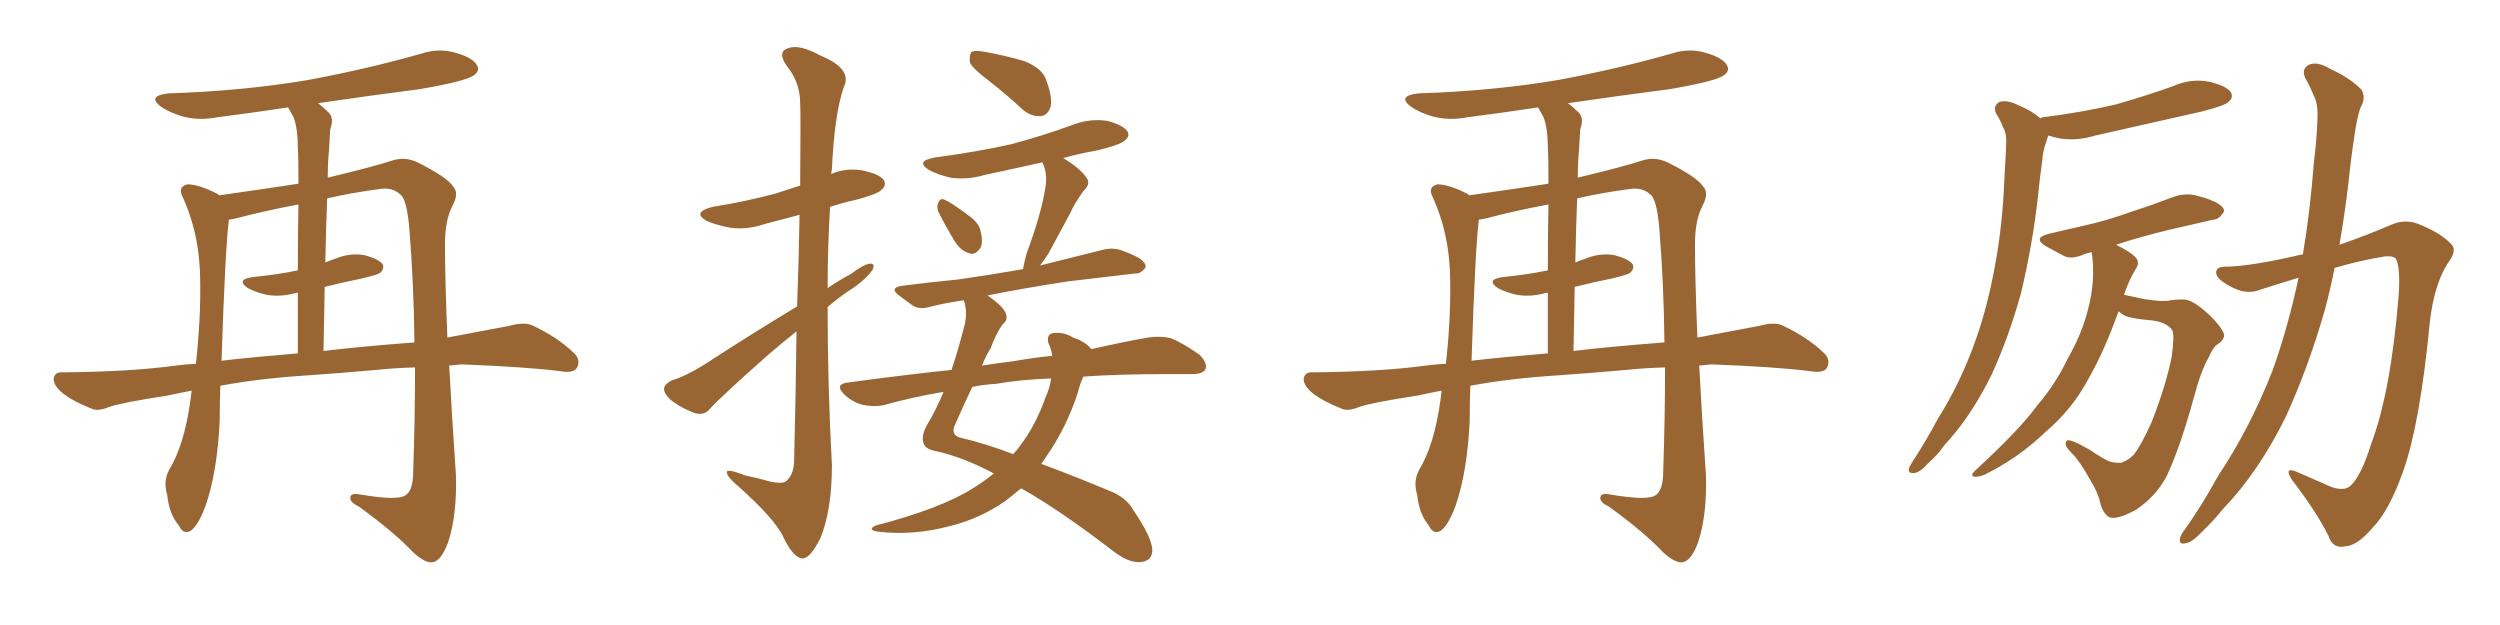 <svg xmlns="http://www.w3.org/2000/svg" xmlns:xlink="http://www.w3.org/1999/xlink" width="600" height="150"><path fill="#996633" padding="10" d="M73.83 90.09L73.83 90.09Q62.26 90.82 52.88 92.58L52.88 92.58Q52.73 96.53 52.73 100.93L52.73 100.93Q52.15 113.23 49.37 121.29L49.37 121.29Q47.61 126.12 45.70 127.44L45.70 127.44Q43.95 128.32 42.92 126.12L42.92 126.12Q40.58 123.34 40.14 118.80L40.14 118.80Q39.11 115.58 40.58 112.79L40.58 112.79Q44.24 106.79 45.70 96.09L45.70 96.09Q45.85 94.78 46.00 93.75L46.00 93.75Q42.92 94.34 40.28 94.92L40.28 94.92Q28.86 96.68 26.07 97.71L26.07 97.71Q23.58 98.73 22.12 98.14L22.12 98.14Q17.72 96.39 15.38 94.63L15.38 94.63Q12.74 92.58 12.89 90.82L12.89 90.82Q13.18 89.21 15.09 89.36L15.09 89.36Q31.49 89.21 42.19 87.74L42.19 87.74Q44.24 87.45 47.02 87.30L47.02 87.30Q48.19 76.61 48.05 67.68L48.05 67.68Q48.05 56.25 43.65 46.88L43.65 46.88Q42.77 44.82 44.97 44.24L44.97 44.24Q47.75 44.24 52.29 46.58L52.29 46.58Q52.44 46.73 52.59 46.88L52.59 46.88Q61.96 45.56 71.63 44.09L71.63 44.09Q71.63 37.21 71.48 35.45L71.48 35.45Q71.48 30.91 70.46 28.13L70.46 28.13Q69.73 26.81 69.14 25.78L69.14 25.78Q60.35 27.10 52.29 28.13L52.29 28.13Q47.90 29.00 43.95 27.98L43.95 27.98Q40.87 27.10 38.67 25.63L38.67 25.63Q35.16 23.00 40.43 22.41L40.43 22.41Q58.45 21.83 73.97 19.19L73.97 19.19Q88.18 16.55 101.07 12.89L101.07 12.89Q105.47 11.43 109.57 12.74L109.57 12.74Q113.67 13.92 114.55 15.82L114.55 15.82Q115.14 16.99 113.82 18.02L113.82 18.02Q111.91 19.48 100.78 21.39L100.78 21.39Q88.33 23.00 76.32 24.76L76.32 24.76Q77.49 25.63 78.81 26.95L78.81 26.95Q80.27 28.27 79.25 31.05L79.25 31.05Q79.10 33.25 78.96 36.04L78.96 36.04Q78.66 39.11 78.66 42.63L78.66 42.63Q89.21 40.14 94.63 38.38L94.63 38.38Q97.41 37.65 100.20 38.96L100.20 38.96Q107.23 42.48 108.69 44.68L108.69 44.68Q110.30 46.29 108.54 49.51L108.54 49.51Q106.79 52.88 106.79 58.74L106.79 58.74Q106.79 66.36 107.37 81.01L107.37 81.01Q114.55 79.69 122.17 78.22L122.17 78.22Q125.83 77.20 127.73 78.08L127.73 78.08Q133.74 80.86 137.84 84.81L137.84 84.81Q139.45 86.43 138.43 88.33L138.43 88.33Q137.55 89.65 134.33 89.06L134.33 89.06Q126.12 88.04 110.74 87.45L110.74 87.45Q109.13 87.60 107.81 87.74L107.81 87.74Q108.40 99.02 109.42 113.96L109.42 113.96Q109.72 123.63 107.52 130.22L107.52 130.22Q105.91 134.47 104.00 134.91L104.00 134.91Q102.25 135.35 99.17 132.57L99.17 132.57Q94.63 127.73 86.13 121.58L86.13 121.58Q84.23 120.70 84.08 119.68L84.08 119.68Q83.94 118.21 86.28 118.65L86.28 118.65Q95.65 120.26 97.41 118.80L97.41 118.80Q99.17 117.63 99.17 113.09L99.17 113.09Q99.61 100.20 99.61 88.18L99.61 88.18Q94.48 88.33 90.38 88.77L90.38 88.77Q82.32 89.50 73.83 90.09ZM77.64 84.23L77.64 84.23Q86.13 83.20 99.46 82.18L99.46 82.18Q99.32 68.41 98.29 55.52L98.29 55.52Q97.71 47.61 95.95 46.58L95.95 46.58Q94.04 44.82 90.82 45.41L90.82 45.41Q84.23 46.29 78.52 47.61L78.52 47.61Q78.22 54.93 78.08 62.99L78.08 62.99Q79.10 62.55 80.42 62.11L80.42 62.11Q83.94 60.64 87.45 61.23L87.45 61.23Q90.82 62.11 91.85 63.43L91.85 63.43Q92.29 64.45 91.26 65.48L91.26 65.48Q90.67 65.92 87.01 66.80L87.01 66.80Q82.03 67.82 77.93 68.85L77.93 68.85Q77.78 76.17 77.64 84.23ZM53.17 86.57L53.17 86.57L53.17 86.57Q60.79 85.69 71.48 84.81L71.48 84.81Q71.48 76.61 71.48 70.31L71.48 70.31Q71.19 70.17 71.04 70.31L71.04 70.31Q67.24 71.34 64.01 70.75L64.01 70.75Q61.38 70.17 59.47 69.14L59.47 69.14Q56.54 67.09 60.64 66.50L60.64 66.50Q66.50 65.92 71.48 64.89L71.48 64.89Q71.48 55.37 71.63 49.07L71.63 49.07Q63.72 50.54 56.54 52.44L56.54 52.44Q55.52 52.59 54.93 52.73L54.93 52.73Q54.05 59.62 53.17 86.57ZM191.31 73.54L191.31 73.54Q191.75 60.79 191.89 51.56L191.89 51.56Q187.50 52.73 183.54 53.76L183.54 53.76Q179.30 55.22 175.20 54.64L175.20 54.64Q171.97 54.05 169.63 53.03L169.63 53.03Q165.97 50.98 170.95 49.66L170.95 49.66Q179.15 48.34 186.18 46.44L186.18 46.44Q189.26 45.41 192.04 44.53L192.04 44.53Q192.19 27.10 192.04 24.76L192.04 24.76Q192.04 19.78 188.82 15.82L188.82 15.82Q186.47 12.45 189.11 11.57L189.11 11.57Q191.89 10.55 196.88 13.33L196.88 13.33Q204.79 16.55 202.44 21.09L202.44 21.09Q200.24 27.69 199.66 40.58L199.66 40.58Q199.51 41.16 199.51 41.75L199.51 41.75Q202.88 40.28 206.84 40.87L206.84 40.87Q211.08 41.75 212.11 43.21L212.11 43.21Q212.84 44.53 211.52 45.56L211.52 45.56Q210.94 46.44 205.66 47.90L205.66 47.90Q202.29 48.63 199.22 49.66L199.22 49.66Q198.63 59.33 198.63 69.14L198.63 69.14Q201.42 67.24 204.20 65.77L204.20 65.77Q207.28 63.43 208.74 63.28L208.74 63.28Q210.21 63.13 209.33 64.89L209.33 64.89Q207.71 67.09 204.93 68.99L204.93 68.99Q201.71 71.04 198.63 73.68L198.63 73.68Q198.63 92.58 199.66 111.62L199.66 111.62Q199.66 122.46 196.88 129.20L196.88 129.20Q194.38 134.18 192.48 134.03L192.48 134.03Q190.28 133.74 187.94 128.76L187.94 128.76Q185.89 124.51 177.39 116.89L177.39 116.89Q174.61 114.55 174.46 113.53L174.46 113.53Q174.02 112.21 178.86 114.11L178.86 114.11Q181.79 114.70 184.86 115.58L184.86 115.58Q187.50 116.16 188.53 115.58L188.53 115.58Q190.43 114.11 190.58 110.89L190.58 110.89Q191.02 93.31 191.16 79.54L191.16 79.54Q187.65 82.32 184.42 85.11L184.42 85.11Q173.14 95.07 170.36 98.14L170.36 98.14Q169.04 99.76 166.85 99.17L166.85 99.17Q163.92 98.14 161.28 96.24L161.28 96.24Q159.23 94.48 159.38 93.16L159.38 93.16Q159.52 92.14 161.28 91.26L161.28 91.26Q164.36 90.38 168.90 87.60L168.90 87.60Q179.44 80.71 191.31 73.54ZM237.45 19.48L237.45 19.48Q233.35 16.41 232.76 14.94L232.76 14.94Q232.62 13.04 233.20 12.45L233.20 12.45Q234.08 12.01 236.43 12.45L236.43 12.45Q241.26 13.33 245.80 14.65L245.80 14.65Q250.20 16.41 251.07 19.19L251.07 19.19Q252.69 23.44 252.10 25.78L252.10 25.78Q251.37 27.69 249.90 27.83L249.90 27.83Q247.56 28.13 245.36 26.22L245.36 26.22Q241.41 22.56 237.45 19.48ZM225.29 50.98L225.29 50.98Q224.71 49.80 225.15 48.78L225.15 48.78Q225.59 47.46 226.61 47.90L226.61 47.90Q228.37 48.63 232.03 51.42L232.03 51.42Q234.67 53.17 235.25 55.08L235.25 55.08Q235.99 57.86 235.40 59.33L235.40 59.33Q234.08 61.38 232.62 60.79L232.62 60.79Q230.57 60.21 229.10 57.86L229.10 57.86Q227.05 54.49 225.29 50.98ZM260.01 90.38L260.01 90.38Q259.28 91.85 258.69 94.19L258.69 94.19Q256.05 102.39 251.22 109.42L251.22 109.42Q250.49 110.45 249.90 111.33L249.90 111.33Q257.08 113.96 265.87 117.63L265.87 117.63Q270.26 119.24 272.02 122.46L272.02 122.46Q276.42 128.91 276.56 131.98L276.56 131.98Q276.56 134.77 273.49 134.91L273.49 134.91Q270.85 135.06 267.19 132.28L267.19 132.28Q254.00 122.17 245.07 117.19L245.07 117.19Q243.16 118.80 241.26 120.26L241.26 120.26Q235.11 124.51 227.93 126.27L227.93 126.27Q219.14 128.61 210.64 127.59L210.64 127.59Q208.01 127.15 210.21 126.12L210.21 126.12Q225.88 122.02 233.50 117.19L233.50 117.19Q236.13 115.58 238.48 113.67L238.48 113.67Q238.48 113.53 238.33 113.53L238.33 113.53Q231.15 109.72 224.56 108.25L224.56 108.25Q222.07 107.81 221.63 106.35L221.63 106.35Q221.04 104.59 222.51 101.95L222.51 101.95Q224.56 98.58 226.46 94.04L226.46 94.04Q218.70 95.36 211.96 97.27L211.96 97.27Q209.62 97.71 206.84 97.12L206.84 97.12Q204.35 96.39 202.44 94.48L202.44 94.48Q200.39 92.29 203.17 91.85L203.17 91.85Q216.06 90.09 228.37 88.77L228.37 88.77Q229.98 83.94 231.45 78.22L231.45 78.22Q232.32 74.85 231.30 72.07L231.30 72.07Q227.20 72.66 223.54 73.54L223.54 73.54Q220.90 74.41 219.14 73.39L219.14 73.39Q217.38 72.07 215.92 71.04L215.92 71.04Q213.13 68.99 216.80 68.55L216.80 68.55Q223.68 67.68 229.83 67.09L229.83 67.09Q237.16 66.06 245.51 64.60L245.51 64.60Q245.80 62.99 246.39 60.79L246.39 60.79Q249.90 51.42 250.93 44.82L250.93 44.82Q251.37 42.04 250.49 39.70L250.49 39.70Q250.20 39.11 250.20 38.96L250.20 38.96Q242.87 40.58 236.13 42.04L236.13 42.04Q232.03 43.21 228.08 42.63L228.08 42.63Q225 41.89 223.10 40.87L223.10 40.87Q219.43 38.67 224.41 37.79L224.41 37.79Q234.38 36.47 242.87 34.57L242.87 34.57Q250.49 32.52 257.67 29.88L257.67 29.88Q261.62 28.42 265.72 29.00L265.72 29.00Q269.53 30.03 270.56 31.49L270.56 31.49Q271.29 32.67 269.97 33.69L269.97 33.69Q269.09 34.72 262.94 36.18L262.94 36.18Q258.69 36.91 255.18 37.94L255.18 37.94Q259.28 40.43 260.74 42.63L260.74 42.63Q261.91 44.09 260.01 45.85L260.01 45.85Q257.81 48.93 256.79 51.27L256.79 51.27Q254.00 56.40 251.66 60.79L251.66 60.79Q250.63 62.40 249.61 63.72L249.61 63.72Q257.23 61.82 264.84 59.91L264.84 59.91Q267.33 59.33 269.53 60.21L269.53 60.21Q271.44 60.94 272.31 61.38L272.31 61.38Q275.10 62.70 274.95 64.16L274.95 64.16Q273.78 65.77 272.46 65.63L272.46 65.63Q265.28 66.50 256.35 67.53L256.35 67.53Q245.80 69.14 237.01 70.90L237.01 70.90Q240.82 73.54 241.41 75.29L241.41 75.29Q241.99 76.76 240.67 77.78L240.67 77.78Q239.06 79.98 237.74 83.64L237.74 83.64Q236.72 85.11 235.69 87.74L235.69 87.74Q239.36 87.16 243.02 86.72L243.02 86.72Q248.00 85.84 252.54 85.40L252.54 85.40Q252.25 83.50 251.66 82.47L251.66 82.47Q251.07 80.42 252.54 79.98L252.54 79.98Q255.18 79.54 257.52 81.01L257.52 81.01Q260.60 82.03 261.91 83.79L261.91 83.79Q269.68 82.03 275.54 81.01L275.54 81.01Q278.32 80.57 280.96 81.15L280.96 81.15Q283.89 82.32 287.84 85.11L287.84 85.11Q289.89 87.16 289.31 88.62L289.31 88.62Q288.72 89.79 285.94 89.79L285.94 89.79Q282.86 89.79 279.35 89.79L279.35 89.79Q268.51 89.79 260.01 90.38ZM238.92 92.14L238.92 92.14L238.92 92.14Q235.99 92.29 233.35 92.87L233.35 92.87Q231.59 96.53 229.39 101.51L229.39 101.51Q227.78 104.59 231.01 105.18L231.01 105.18Q236.13 106.35 243.16 108.98L243.16 108.98Q244.04 108.11 244.63 107.23L244.63 107.23Q248.58 102.10 250.93 95.36L250.93 95.36Q252.10 92.72 252.25 90.82L252.25 90.82Q244.78 91.11 238.92 92.14ZM373.83 90.09L373.83 90.09Q362.26 90.82 352.88 92.58L352.88 92.58Q352.73 96.53 352.73 100.93L352.73 100.93Q352.15 113.23 349.37 121.29L349.37 121.29Q347.61 126.12 345.70 127.44L345.70 127.44Q343.95 128.32 342.92 126.12L342.92 126.12Q340.58 123.34 340.14 118.80L340.14 118.80Q339.11 115.58 340.58 112.79L340.58 112.79Q344.24 106.79 345.70 96.09L345.70 96.09Q345.85 94.78 346.00 93.75L346.00 93.75Q342.92 94.34 340.28 94.92L340.28 94.92Q328.86 96.68 326.07 97.71L326.07 97.71Q323.58 98.73 322.12 98.14L322.12 98.14Q317.72 96.39 315.38 94.63L315.38 94.63Q312.74 92.58 312.89 90.82L312.89 90.82Q313.18 89.21 315.09 89.36L315.09 89.36Q331.49 89.21 342.19 87.74L342.19 87.74Q344.24 87.45 347.02 87.30L347.02 87.30Q348.19 76.61 348.05 67.68L348.05 67.68Q348.05 56.25 343.65 46.88L343.65 46.88Q342.77 44.82 344.97 44.24L344.97 44.24Q347.75 44.24 352.29 46.58L352.29 46.58Q352.44 46.73 352.59 46.88L352.59 46.88Q361.96 45.56 371.63 44.09L371.63 44.09Q371.63 37.21 371.48 35.45L371.48 35.45Q371.48 30.91 370.46 28.13L370.46 28.13Q369.73 26.81 369.14 25.78L369.14 25.78Q360.35 27.10 352.29 28.13L352.29 28.13Q347.90 29.00 343.95 27.98L343.95 27.98Q340.87 27.10 338.67 25.63L338.67 25.63Q335.16 23.00 340.43 22.41L340.43 22.41Q358.45 21.83 373.97 19.19L373.97 19.19Q388.18 16.55 401.07 12.89L401.07 12.89Q405.47 11.43 409.57 12.74L409.57 12.74Q413.67 13.92 414.55 15.82L414.55 15.82Q415.14 16.99 413.82 18.02L413.82 18.02Q411.91 19.48 400.78 21.39L400.78 21.39Q388.33 23.00 376.32 24.76L376.32 24.76Q377.49 25.63 378.81 26.95L378.81 26.95Q380.27 28.27 379.25 31.05L379.25 31.05Q379.10 33.25 378.96 36.04L378.96 36.04Q378.66 39.11 378.66 42.63L378.66 42.63Q389.21 40.14 394.63 38.38L394.63 38.38Q397.41 37.65 400.20 38.96L400.20 38.96Q407.23 42.48 408.69 44.68L408.69 44.68Q410.30 46.29 408.54 49.51L408.54 49.51Q406.79 52.88 406.79 58.74L406.79 58.74Q406.79 66.36 407.37 81.01L407.37 81.01Q414.55 79.69 422.17 78.22L422.17 78.22Q425.83 77.20 427.73 78.08L427.73 78.08Q433.74 80.86 437.84 84.81L437.84 84.81Q439.45 86.43 438.43 88.33L438.43 88.33Q437.55 89.65 434.33 89.06L434.33 89.06Q426.12 88.04 410.74 87.45L410.74 87.45Q409.13 87.60 407.81 87.74L407.81 87.74Q408.40 99.02 409.42 113.96L409.42 113.96Q409.72 123.63 407.52 130.22L407.52 130.22Q405.91 134.47 404.00 134.91L404.00 134.91Q402.25 135.35 399.17 132.57L399.17 132.57Q394.63 127.73 386.13 121.58L386.13 121.58Q384.23 120.70 384.08 119.68L384.08 119.68Q383.94 118.21 386.28 118.65L386.28 118.65Q395.65 120.26 397.41 118.80L397.41 118.80Q399.17 117.63 399.17 113.09L399.17 113.09Q399.61 100.20 399.61 88.18L399.61 88.18Q394.48 88.33 390.38 88.77L390.38 88.77Q382.32 89.50 373.83 90.09ZM377.64 84.23L377.64 84.23Q386.13 83.20 399.46 82.18L399.46 82.18Q399.32 68.41 398.29 55.52L398.29 55.52Q397.71 47.61 395.95 46.58L395.95 46.58Q394.04 44.82 390.82 45.41L390.82 45.41Q384.23 46.29 378.52 47.61L378.52 47.61Q378.22 54.93 378.08 62.99L378.08 62.99Q379.10 62.55 380.42 62.11L380.42 62.11Q383.94 60.64 387.45 61.23L387.45 61.23Q390.82 62.11 391.85 63.43L391.85 63.43Q392.29 64.45 391.26 65.48L391.26 65.48Q390.67 65.92 387.01 66.80L387.01 66.80Q382.03 67.82 377.93 68.85L377.93 68.85Q377.78 76.17 377.64 84.23ZM353.17 86.57L353.17 86.57L353.17 86.57Q360.79 85.69 371.48 84.81L371.48 84.81Q371.48 76.61 371.48 70.31L371.48 70.31Q371.19 70.17 371.04 70.31L371.04 70.31Q367.24 71.34 364.01 70.75L364.01 70.75Q361.38 70.17 359.47 69.14L359.47 69.14Q356.54 67.09 360.64 66.50L360.64 66.50Q366.50 65.92 371.48 64.89L371.48 64.89Q371.48 55.37 371.63 49.07L371.63 49.07Q363.72 50.54 356.54 52.44L356.54 52.44Q355.52 52.59 354.93 52.73L354.93 52.73Q354.05 59.62 353.17 86.57ZM489.70 28.42L489.70 28.42Q489.99 28.13 490.43 28.13L490.43 28.13Q499.80 26.95 507.86 25.05L507.86 25.05Q515.04 23.00 521.63 20.65L521.63 20.65Q525.88 18.75 530.27 19.63L530.27 19.63Q534.38 20.65 535.40 22.12L535.40 22.12Q536.13 23.44 534.81 24.46L534.81 24.46Q534.08 25.34 528.22 26.81L528.22 26.81Q515.33 29.74 502.88 32.52L502.88 32.52Q498.63 33.84 494.53 33.25L494.53 33.25Q492.92 32.96 491.60 32.52L491.60 32.52Q491.31 33.25 491.16 33.84L491.16 33.84Q490.28 36.18 490.14 38.53L490.14 38.53Q489.55 42.63 489.11 47.17L489.11 47.17Q487.79 58.89 485.01 70.46L485.01 70.46Q482.08 81.01 477.98 89.94L477.98 89.94Q473.00 100.05 466.70 106.79L466.70 106.79Q465.09 109.13 462.89 111.04L462.89 111.04Q460.84 113.38 459.38 113.53L459.38 113.53Q457.76 113.67 458.20 112.21L458.20 112.21Q458.64 111.33 459.23 110.45L459.23 110.45Q462.30 105.76 465.09 100.49L465.09 100.49Q470.65 91.70 474.32 81.15L474.32 81.15Q477.10 73.24 478.86 63.43L478.86 63.43Q480.62 53.91 481.05 42.92L481.05 42.92Q481.35 38.23 481.49 34.57L481.49 34.57Q481.64 32.08 480.76 30.62L480.76 30.62Q480.03 28.71 479.15 27.39L479.15 27.39Q478.13 25.49 479.88 24.46L479.88 24.46Q481.79 23.88 484.57 25.34L484.57 25.34Q487.79 26.66 489.70 28.42ZM508.45 74.71L508.45 74.71Q504.93 84.52 501.27 90.82L501.27 90.82Q497.46 98.14 490.72 103.86L490.72 103.86Q484.28 110.01 476.22 113.96L476.22 113.96Q474.76 114.55 473.73 114.40L473.73 114.40Q472.85 114.11 473.88 113.09L473.88 113.09Q484.86 102.98 488.96 97.27L488.96 97.27Q493.36 92.14 496.14 86.28L496.14 86.28Q499.66 80.13 501.12 74.27L501.12 74.27Q503.03 67.09 502.00 60.50L502.00 60.50Q500.98 60.79 500.39 60.94L500.39 60.94Q497.17 62.40 495.26 61.38L495.26 61.38Q493.07 60.21 491.16 59.18L491.16 59.18Q487.65 57.13 491.75 56.10L491.75 56.10Q496.00 55.08 499.95 54.20L499.95 54.20Q505.37 53.03 511.52 50.83L511.52 50.83Q516.50 49.22 521.48 47.31L521.48 47.31Q524.27 46.29 526.90 46.88L526.90 46.88Q529.25 47.46 530.27 47.90L530.27 47.90Q533.79 49.22 533.79 50.68L533.79 50.68Q532.62 52.73 531.15 52.73L531.15 52.73Q526.61 53.76 520.90 55.08L520.90 55.08Q513.57 56.84 507.86 58.74L507.86 58.74Q511.67 60.64 512.70 61.96L512.70 61.96Q513.57 63.13 512.55 64.60L512.55 64.60Q510.79 67.53 509.77 70.75L509.77 70.75Q511.82 71.19 514.60 71.78L514.60 71.78Q519.14 72.51 520.90 72.07L520.90 72.07Q523.24 71.78 524.71 71.92L524.71 71.92Q527.05 72.51 530.71 76.03L530.71 76.03Q533.94 79.39 533.79 80.71L533.79 80.71Q533.50 81.88 532.03 82.76L532.03 82.76Q531.15 83.35 530.13 85.69L530.13 85.69Q528.22 88.92 526.46 95.65L526.46 95.65Q523.10 107.81 519.87 114.55L519.87 114.55Q517.24 119.24 512.70 122.31L512.70 122.31Q507.86 124.95 506.10 124.07L506.10 124.07Q504.64 123.05 504.05 120.70L504.05 120.70Q503.61 118.36 501.71 115.28L501.71 115.28Q499.22 110.74 497.31 108.84L497.31 108.84Q495.12 106.79 496.00 105.76L496.00 105.76Q496.73 105.18 501.56 107.96L501.56 107.96Q504.79 110.16 506.25 110.74L506.25 110.74Q507.71 111.18 509.18 111.04L509.18 111.04Q510.79 110.45 512.11 109.13L512.11 109.13Q514.01 106.64 516.36 101.37L516.36 101.37Q519.87 92.43 521.19 85.69L521.19 85.69Q521.92 80.57 521.34 79.25L521.34 79.25Q520.02 77.34 516.50 76.90L516.50 76.90Q511.08 76.46 509.62 75.59L509.62 75.59Q509.03 75.15 508.45 74.71ZM551.66 66.65L551.66 66.65L551.66 66.65Q546.83 68.12 542.29 69.58L542.29 69.58Q538.92 70.90 534.96 68.55L534.96 68.55Q531.74 66.80 531.88 65.33L531.88 65.33Q531.88 63.87 534.67 64.01L534.67 64.01Q541.26 63.72 552.39 61.08L552.39 61.08Q552.54 61.08 552.69 61.08L552.69 61.08Q554.44 50.68 555.32 39.11L555.32 39.11Q556.05 33.25 556.20 28.27L556.20 28.27Q556.35 24.90 555.32 23.00L555.32 23.00Q554.30 20.51 553.27 18.75L553.27 18.75Q552.25 16.55 554.15 15.53L554.15 15.53Q556.20 14.65 559.28 16.55L559.28 16.55Q564.11 18.75 566.75 21.53L566.75 21.53Q567.92 23.58 566.46 25.93L566.46 25.93Q565.58 28.86 565.14 32.08L565.14 32.08Q564.26 37.65 563.67 43.51L563.67 43.51Q562.79 51.12 561.47 58.74L561.47 58.74Q568.21 56.40 573.63 54.05L573.63 54.05Q577.44 52.29 581.10 54.05L581.10 54.05Q586.08 56.10 588.43 58.74L588.43 58.74Q589.75 60.21 587.40 63.28L587.40 63.28Q584.18 68.41 583.15 77.34L583.15 77.34Q580.81 101.81 576.71 113.23L576.71 113.23Q573.34 122.75 569.24 126.86L569.24 126.86Q565.72 130.96 562.94 131.10L562.94 131.10Q559.86 131.84 558.84 128.61L558.84 128.61Q555.91 122.75 550.05 115.14L550.05 115.14Q548.00 111.91 551.22 113.23L551.22 113.23Q555.18 114.99 559.57 116.89L559.57 116.89Q562.65 117.92 564.11 116.60L564.11 116.60Q566.75 114.11 569.09 106.49L569.09 106.49Q573.78 94.19 575.68 70.90L575.68 70.90Q576.12 64.60 575.10 62.26L575.10 62.26Q574.66 61.38 572.46 61.52L572.46 61.52Q566.16 62.55 560.30 64.31L560.30 64.31Q559.28 69.43 557.96 74.41L557.96 74.41Q554.00 88.18 548.58 100.05L548.58 100.05Q541.99 113.38 533.50 122.17L533.50 122.17Q531.15 125.10 528.37 127.73L528.37 127.73Q526.03 130.22 524.56 130.37L524.56 130.37Q522.80 130.81 523.24 129.05L523.24 129.05Q523.54 128.03 524.41 127.00L524.41 127.00Q528.66 121.00 532.32 114.26L532.32 114.26Q539.94 102.83 545.36 89.06L545.36 89.06Q549.02 78.96 551.66 66.65Z"/></svg>